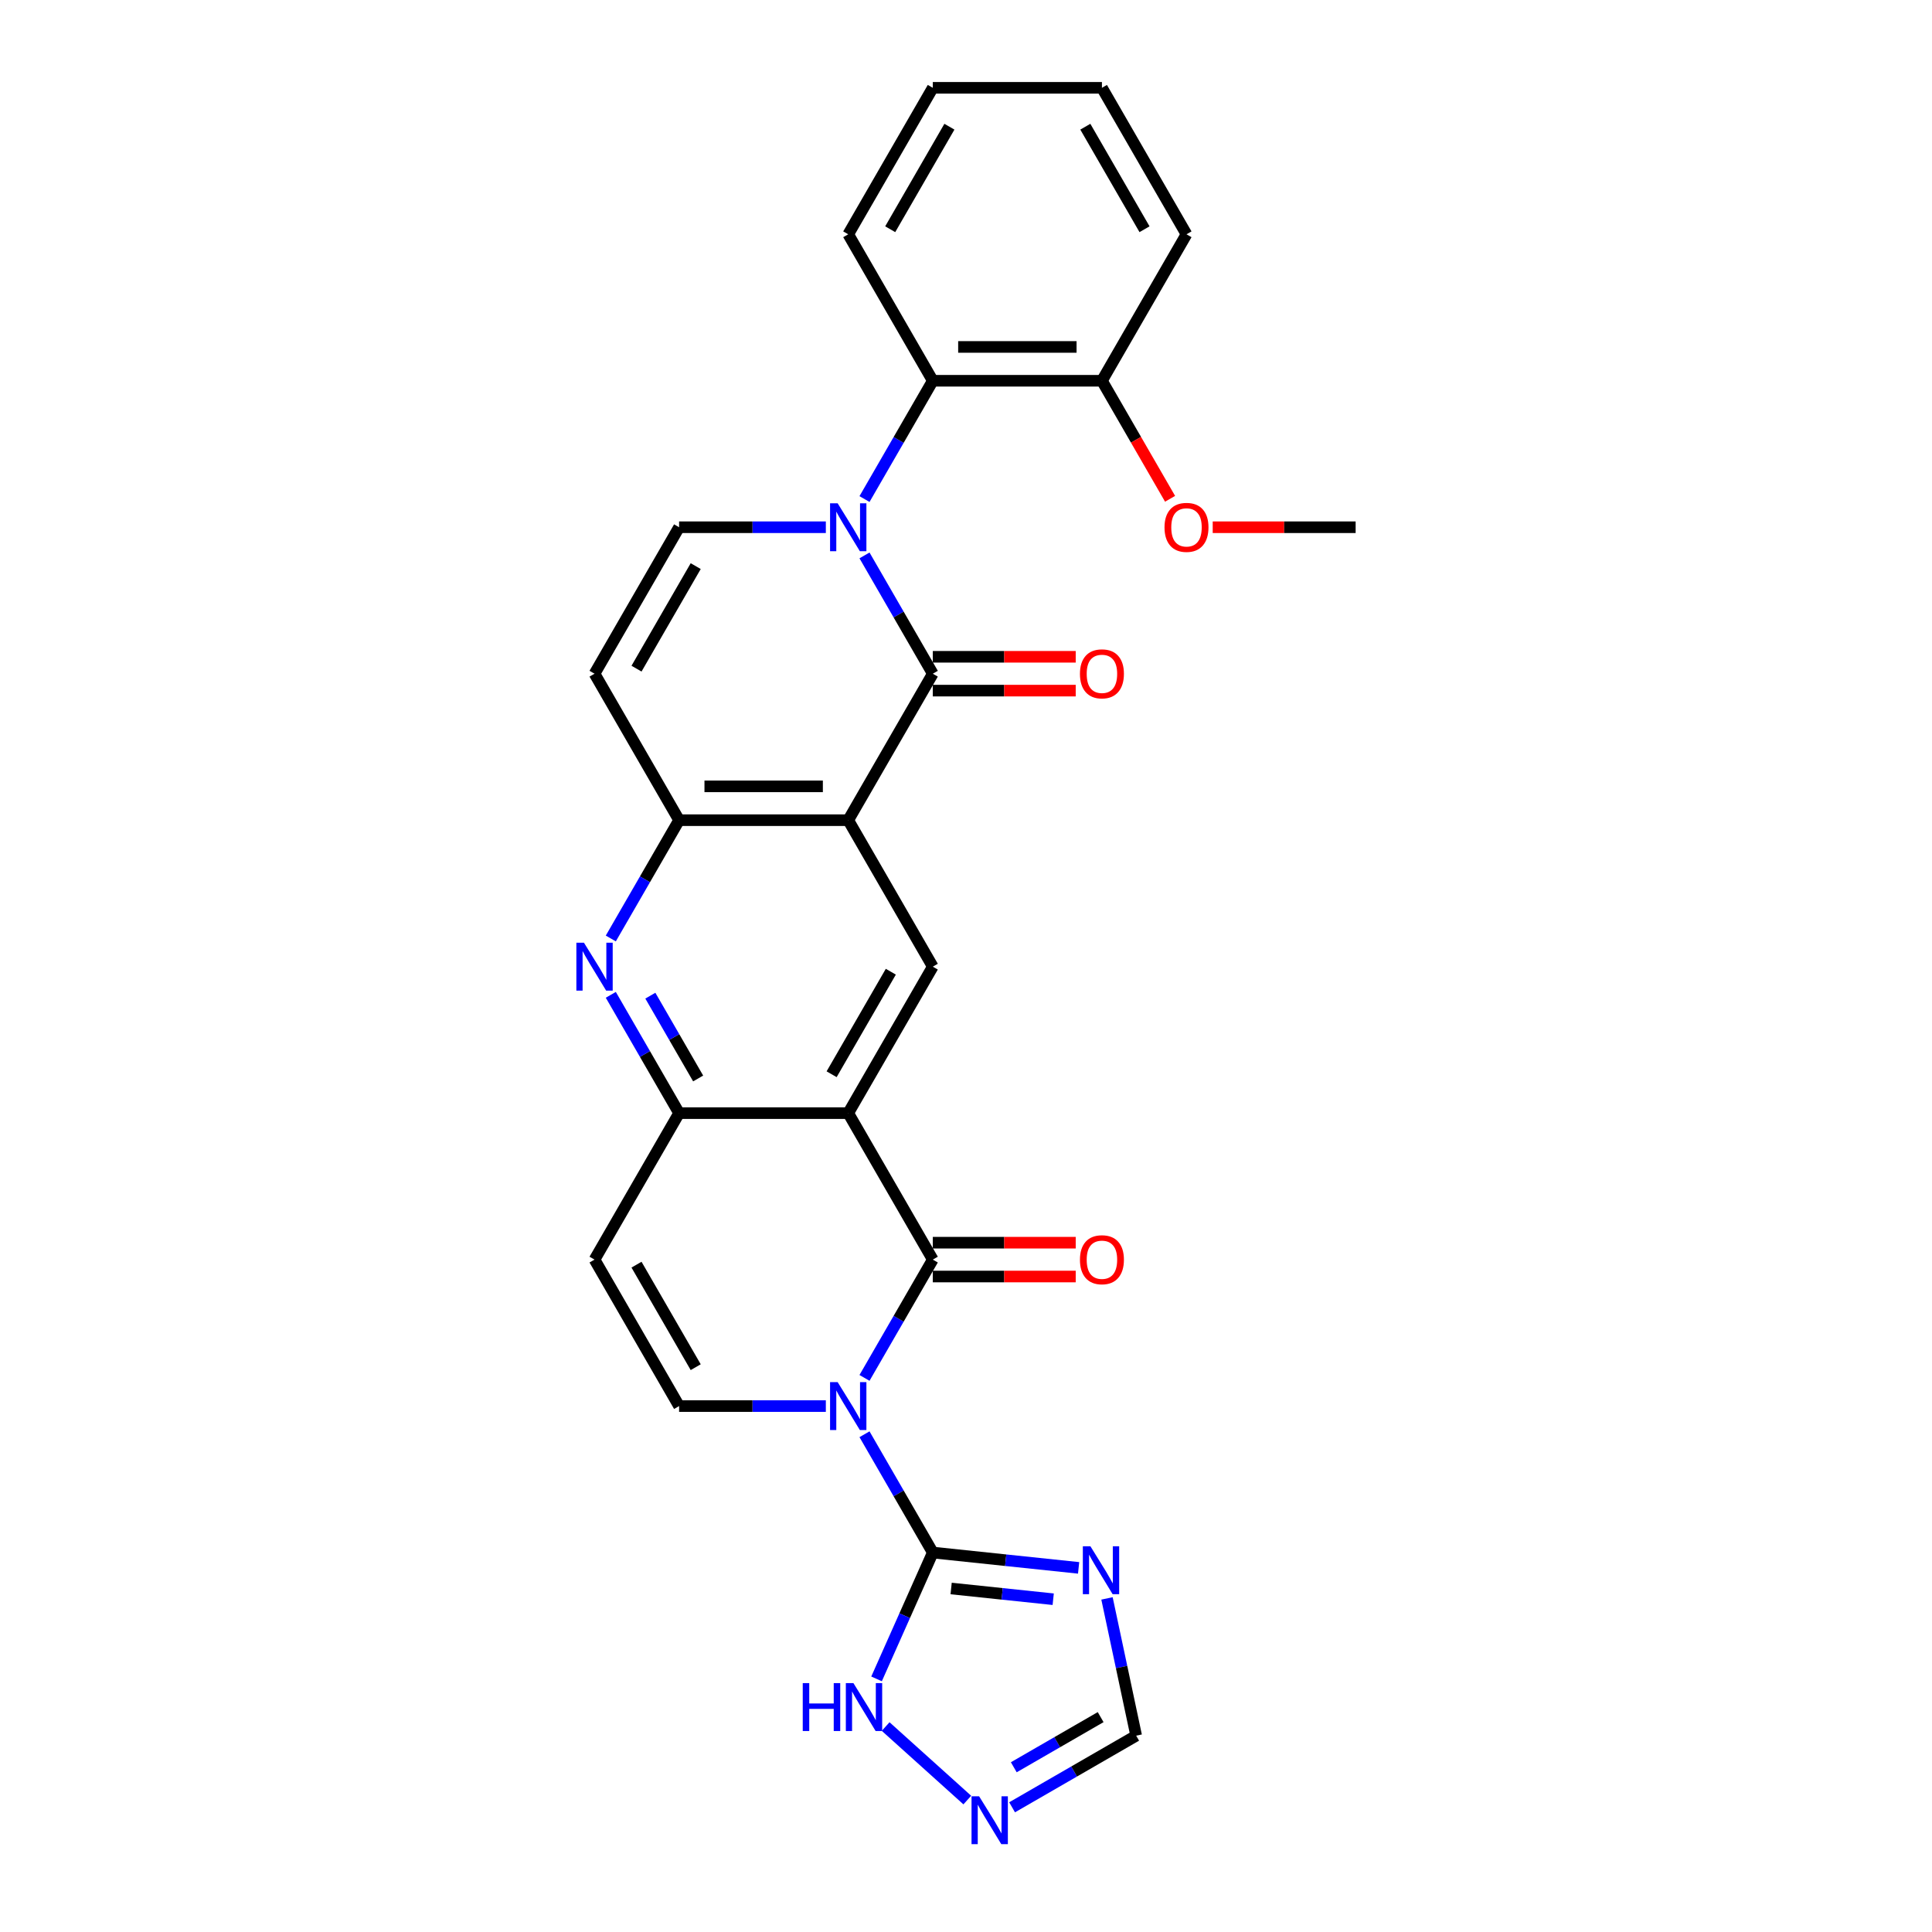 <?xml version='1.0' encoding='iso-8859-1'?>
<svg version='1.1' baseProfile='full'
              xmlns='http://www.w3.org/2000/svg'
                      xmlns:rdkit='http://www.rdkit.org/xml'
                      xmlns:xlink='http://www.w3.org/1999/xlink'
                  xml:space='preserve'
width='1000px' height='1000px' viewBox='0 0 1000 1000'>
<!-- END OF HEADER -->
<rect style='opacity:1.0;fill:#FFFFFF;stroke:none' width='1000' height='1000' x='0' y='0'> </rect>
<path class='bond-1' d='M 447.464,713.199 L 465.14,682.584' style='fill:none;fill-rule:evenodd;stroke:#0000FF;stroke-width:6px;stroke-linecap:butt;stroke-linejoin:miter;stroke-opacity:1' />
<path class='bond-1' d='M 465.14,682.584 L 482.815,651.969' style='fill:none;fill-rule:evenodd;stroke:#000000;stroke-width:6px;stroke-linecap:butt;stroke-linejoin:miter;stroke-opacity:1' />
<path class='bond-5' d='M 447.464,742.368 L 465.14,772.983' style='fill:none;fill-rule:evenodd;stroke:#0000FF;stroke-width:6px;stroke-linecap:butt;stroke-linejoin:miter;stroke-opacity:1' />
<path class='bond-5' d='M 465.14,772.983 L 482.815,803.597' style='fill:none;fill-rule:evenodd;stroke:#000000;stroke-width:6px;stroke-linecap:butt;stroke-linejoin:miter;stroke-opacity:1' />
<path class='bond-9' d='M 427.453,727.783 L 389.477,727.783' style='fill:none;fill-rule:evenodd;stroke:#0000FF;stroke-width:6px;stroke-linecap:butt;stroke-linejoin:miter;stroke-opacity:1' />
<path class='bond-9' d='M 389.477,727.783 L 351.501,727.783' style='fill:none;fill-rule:evenodd;stroke:#000000;stroke-width:6px;stroke-linecap:butt;stroke-linejoin:miter;stroke-opacity:1' />
<path class='bond-0' d='M 447.464,287.482 L 465.14,318.097' style='fill:none;fill-rule:evenodd;stroke:#0000FF;stroke-width:6px;stroke-linecap:butt;stroke-linejoin:miter;stroke-opacity:1' />
<path class='bond-0' d='M 465.14,318.097 L 482.815,348.712' style='fill:none;fill-rule:evenodd;stroke:#000000;stroke-width:6px;stroke-linecap:butt;stroke-linejoin:miter;stroke-opacity:1' />
<path class='bond-15' d='M 447.464,258.313 L 465.14,227.698' style='fill:none;fill-rule:evenodd;stroke:#0000FF;stroke-width:6px;stroke-linecap:butt;stroke-linejoin:miter;stroke-opacity:1' />
<path class='bond-15' d='M 465.14,227.698 L 482.815,197.083' style='fill:none;fill-rule:evenodd;stroke:#000000;stroke-width:6px;stroke-linecap:butt;stroke-linejoin:miter;stroke-opacity:1' />
<path class='bond-31' d='M 427.453,272.897 L 389.477,272.897' style='fill:none;fill-rule:evenodd;stroke:#0000FF;stroke-width:6px;stroke-linecap:butt;stroke-linejoin:miter;stroke-opacity:1' />
<path class='bond-31' d='M 389.477,272.897 L 351.501,272.897' style='fill:none;fill-rule:evenodd;stroke:#000000;stroke-width:6px;stroke-linecap:butt;stroke-linejoin:miter;stroke-opacity:1' />
<path class='bond-3' d='M 482.815,651.969 L 439.044,576.155' style='fill:none;fill-rule:evenodd;stroke:#000000;stroke-width:6px;stroke-linecap:butt;stroke-linejoin:miter;stroke-opacity:1' />
<path class='bond-19' d='M 482.815,660.723 L 519.802,660.723' style='fill:none;fill-rule:evenodd;stroke:#000000;stroke-width:6px;stroke-linecap:butt;stroke-linejoin:miter;stroke-opacity:1' />
<path class='bond-19' d='M 519.802,660.723 L 556.789,660.723' style='fill:none;fill-rule:evenodd;stroke:#FF0000;stroke-width:6px;stroke-linecap:butt;stroke-linejoin:miter;stroke-opacity:1' />
<path class='bond-19' d='M 482.815,643.215 L 519.802,643.215' style='fill:none;fill-rule:evenodd;stroke:#000000;stroke-width:6px;stroke-linecap:butt;stroke-linejoin:miter;stroke-opacity:1' />
<path class='bond-19' d='M 519.802,643.215 L 556.789,643.215' style='fill:none;fill-rule:evenodd;stroke:#FF0000;stroke-width:6px;stroke-linecap:butt;stroke-linejoin:miter;stroke-opacity:1' />
<path class='bond-2' d='M 482.815,348.712 L 439.044,424.526' style='fill:none;fill-rule:evenodd;stroke:#000000;stroke-width:6px;stroke-linecap:butt;stroke-linejoin:miter;stroke-opacity:1' />
<path class='bond-20' d='M 482.815,357.466 L 519.802,357.466' style='fill:none;fill-rule:evenodd;stroke:#000000;stroke-width:6px;stroke-linecap:butt;stroke-linejoin:miter;stroke-opacity:1' />
<path class='bond-20' d='M 519.802,357.466 L 556.789,357.466' style='fill:none;fill-rule:evenodd;stroke:#FF0000;stroke-width:6px;stroke-linecap:butt;stroke-linejoin:miter;stroke-opacity:1' />
<path class='bond-20' d='M 482.815,339.957 L 519.802,339.957' style='fill:none;fill-rule:evenodd;stroke:#000000;stroke-width:6px;stroke-linecap:butt;stroke-linejoin:miter;stroke-opacity:1' />
<path class='bond-20' d='M 519.802,339.957 L 556.789,339.957' style='fill:none;fill-rule:evenodd;stroke:#FF0000;stroke-width:6px;stroke-linecap:butt;stroke-linejoin:miter;stroke-opacity:1' />
<path class='bond-12' d='M 439.044,576.155 L 482.815,500.34' style='fill:none;fill-rule:evenodd;stroke:#000000;stroke-width:6px;stroke-linecap:butt;stroke-linejoin:miter;stroke-opacity:1' />
<path class='bond-12' d='M 430.447,556.028 L 461.087,502.958' style='fill:none;fill-rule:evenodd;stroke:#000000;stroke-width:6px;stroke-linecap:butt;stroke-linejoin:miter;stroke-opacity:1' />
<path class='bond-28' d='M 439.044,576.155 L 351.501,576.155' style='fill:none;fill-rule:evenodd;stroke:#000000;stroke-width:6px;stroke-linecap:butt;stroke-linejoin:miter;stroke-opacity:1' />
<path class='bond-4' d='M 439.044,424.526 L 482.815,500.34' style='fill:none;fill-rule:evenodd;stroke:#000000;stroke-width:6px;stroke-linecap:butt;stroke-linejoin:miter;stroke-opacity:1' />
<path class='bond-30' d='M 439.044,424.526 L 351.501,424.526' style='fill:none;fill-rule:evenodd;stroke:#000000;stroke-width:6px;stroke-linecap:butt;stroke-linejoin:miter;stroke-opacity:1' />
<path class='bond-30' d='M 425.913,407.017 L 364.633,407.017' style='fill:none;fill-rule:evenodd;stroke:#000000;stroke-width:6px;stroke-linecap:butt;stroke-linejoin:miter;stroke-opacity:1' />
<path class='bond-6' d='M 482.815,803.597 L 520.552,807.564' style='fill:none;fill-rule:evenodd;stroke:#000000;stroke-width:6px;stroke-linecap:butt;stroke-linejoin:miter;stroke-opacity:1' />
<path class='bond-6' d='M 520.552,807.564 L 558.288,811.53' style='fill:none;fill-rule:evenodd;stroke:#0000FF;stroke-width:6px;stroke-linecap:butt;stroke-linejoin:miter;stroke-opacity:1' />
<path class='bond-6' d='M 492.306,822.2 L 518.721,824.976' style='fill:none;fill-rule:evenodd;stroke:#000000;stroke-width:6px;stroke-linecap:butt;stroke-linejoin:miter;stroke-opacity:1' />
<path class='bond-6' d='M 518.721,824.976 L 545.137,827.753' style='fill:none;fill-rule:evenodd;stroke:#0000FF;stroke-width:6px;stroke-linecap:butt;stroke-linejoin:miter;stroke-opacity:1' />
<path class='bond-17' d='M 482.815,803.597 L 468.259,836.292' style='fill:none;fill-rule:evenodd;stroke:#000000;stroke-width:6px;stroke-linecap:butt;stroke-linejoin:miter;stroke-opacity:1' />
<path class='bond-17' d='M 468.259,836.292 L 453.702,868.987' style='fill:none;fill-rule:evenodd;stroke:#0000FF;stroke-width:6px;stroke-linecap:butt;stroke-linejoin:miter;stroke-opacity:1' />
<path class='bond-18' d='M 572.979,827.333 L 580.529,862.855' style='fill:none;fill-rule:evenodd;stroke:#0000FF;stroke-width:6px;stroke-linecap:butt;stroke-linejoin:miter;stroke-opacity:1' />
<path class='bond-18' d='M 580.529,862.855 L 588.08,898.378' style='fill:none;fill-rule:evenodd;stroke:#000000;stroke-width:6px;stroke-linecap:butt;stroke-linejoin:miter;stroke-opacity:1' />
<path class='bond-7' d='M 351.501,576.155 L 307.73,651.969' style='fill:none;fill-rule:evenodd;stroke:#000000;stroke-width:6px;stroke-linecap:butt;stroke-linejoin:miter;stroke-opacity:1' />
<path class='bond-10' d='M 351.501,576.155 L 333.826,545.54' style='fill:none;fill-rule:evenodd;stroke:#000000;stroke-width:6px;stroke-linecap:butt;stroke-linejoin:miter;stroke-opacity:1' />
<path class='bond-10' d='M 333.826,545.54 L 316.15,514.925' style='fill:none;fill-rule:evenodd;stroke:#0000FF;stroke-width:6px;stroke-linecap:butt;stroke-linejoin:miter;stroke-opacity:1' />
<path class='bond-10' d='M 361.361,558.216 L 348.989,536.785' style='fill:none;fill-rule:evenodd;stroke:#000000;stroke-width:6px;stroke-linecap:butt;stroke-linejoin:miter;stroke-opacity:1' />
<path class='bond-10' d='M 348.989,536.785 L 336.616,515.355' style='fill:none;fill-rule:evenodd;stroke:#0000FF;stroke-width:6px;stroke-linecap:butt;stroke-linejoin:miter;stroke-opacity:1' />
<path class='bond-8' d='M 351.501,424.526 L 333.826,455.141' style='fill:none;fill-rule:evenodd;stroke:#000000;stroke-width:6px;stroke-linecap:butt;stroke-linejoin:miter;stroke-opacity:1' />
<path class='bond-8' d='M 333.826,455.141 L 316.15,485.756' style='fill:none;fill-rule:evenodd;stroke:#0000FF;stroke-width:6px;stroke-linecap:butt;stroke-linejoin:miter;stroke-opacity:1' />
<path class='bond-14' d='M 351.501,424.526 L 307.73,348.712' style='fill:none;fill-rule:evenodd;stroke:#000000;stroke-width:6px;stroke-linecap:butt;stroke-linejoin:miter;stroke-opacity:1' />
<path class='bond-13' d='M 351.501,727.783 L 307.73,651.969' style='fill:none;fill-rule:evenodd;stroke:#000000;stroke-width:6px;stroke-linecap:butt;stroke-linejoin:miter;stroke-opacity:1' />
<path class='bond-13' d='M 360.098,707.657 L 329.458,654.587' style='fill:none;fill-rule:evenodd;stroke:#000000;stroke-width:6px;stroke-linecap:butt;stroke-linejoin:miter;stroke-opacity:1' />
<path class='bond-11' d='M 351.501,272.897 L 307.73,348.712' style='fill:none;fill-rule:evenodd;stroke:#000000;stroke-width:6px;stroke-linecap:butt;stroke-linejoin:miter;stroke-opacity:1' />
<path class='bond-11' d='M 360.098,293.024 L 329.458,346.094' style='fill:none;fill-rule:evenodd;stroke:#000000;stroke-width:6px;stroke-linecap:butt;stroke-linejoin:miter;stroke-opacity:1' />
<path class='bond-21' d='M 482.815,197.083 L 570.358,197.083' style='fill:none;fill-rule:evenodd;stroke:#000000;stroke-width:6px;stroke-linecap:butt;stroke-linejoin:miter;stroke-opacity:1' />
<path class='bond-21' d='M 495.947,179.575 L 557.227,179.575' style='fill:none;fill-rule:evenodd;stroke:#000000;stroke-width:6px;stroke-linecap:butt;stroke-linejoin:miter;stroke-opacity:1' />
<path class='bond-23' d='M 482.815,197.083 L 439.044,121.269' style='fill:none;fill-rule:evenodd;stroke:#000000;stroke-width:6px;stroke-linecap:butt;stroke-linejoin:miter;stroke-opacity:1' />
<path class='bond-16' d='M 500.675,931.713 L 458.409,893.657' style='fill:none;fill-rule:evenodd;stroke:#0000FF;stroke-width:6px;stroke-linecap:butt;stroke-linejoin:miter;stroke-opacity:1' />
<path class='bond-29' d='M 523.856,935.458 L 555.968,916.918' style='fill:none;fill-rule:evenodd;stroke:#0000FF;stroke-width:6px;stroke-linecap:butt;stroke-linejoin:miter;stroke-opacity:1' />
<path class='bond-29' d='M 555.968,916.918 L 588.08,898.378' style='fill:none;fill-rule:evenodd;stroke:#000000;stroke-width:6px;stroke-linecap:butt;stroke-linejoin:miter;stroke-opacity:1' />
<path class='bond-29' d='M 524.735,914.733 L 547.214,901.755' style='fill:none;fill-rule:evenodd;stroke:#0000FF;stroke-width:6px;stroke-linecap:butt;stroke-linejoin:miter;stroke-opacity:1' />
<path class='bond-29' d='M 547.214,901.755 L 569.692,888.777' style='fill:none;fill-rule:evenodd;stroke:#000000;stroke-width:6px;stroke-linecap:butt;stroke-linejoin:miter;stroke-opacity:1' />
<path class='bond-22' d='M 570.358,197.083 L 587.993,227.628' style='fill:none;fill-rule:evenodd;stroke:#000000;stroke-width:6px;stroke-linecap:butt;stroke-linejoin:miter;stroke-opacity:1' />
<path class='bond-22' d='M 587.993,227.628 L 605.628,258.173' style='fill:none;fill-rule:evenodd;stroke:#FF0000;stroke-width:6px;stroke-linecap:butt;stroke-linejoin:miter;stroke-opacity:1' />
<path class='bond-24' d='M 570.358,197.083 L 614.13,121.269' style='fill:none;fill-rule:evenodd;stroke:#000000;stroke-width:6px;stroke-linecap:butt;stroke-linejoin:miter;stroke-opacity:1' />
<path class='bond-25' d='M 627.699,272.897 L 664.686,272.897' style='fill:none;fill-rule:evenodd;stroke:#FF0000;stroke-width:6px;stroke-linecap:butt;stroke-linejoin:miter;stroke-opacity:1' />
<path class='bond-25' d='M 664.686,272.897 L 701.672,272.897' style='fill:none;fill-rule:evenodd;stroke:#000000;stroke-width:6px;stroke-linecap:butt;stroke-linejoin:miter;stroke-opacity:1' />
<path class='bond-26' d='M 439.044,121.269 L 482.815,45.455' style='fill:none;fill-rule:evenodd;stroke:#000000;stroke-width:6px;stroke-linecap:butt;stroke-linejoin:miter;stroke-opacity:1' />
<path class='bond-26' d='M 460.773,118.651 L 491.412,65.581' style='fill:none;fill-rule:evenodd;stroke:#000000;stroke-width:6px;stroke-linecap:butt;stroke-linejoin:miter;stroke-opacity:1' />
<path class='bond-32' d='M 614.13,121.269 L 570.358,45.455' style='fill:none;fill-rule:evenodd;stroke:#000000;stroke-width:6px;stroke-linecap:butt;stroke-linejoin:miter;stroke-opacity:1' />
<path class='bond-32' d='M 592.401,118.651 L 561.761,65.581' style='fill:none;fill-rule:evenodd;stroke:#000000;stroke-width:6px;stroke-linecap:butt;stroke-linejoin:miter;stroke-opacity:1' />
<path class='bond-27' d='M 482.815,45.455 L 570.358,45.455' style='fill:none;fill-rule:evenodd;stroke:#000000;stroke-width:6px;stroke-linecap:butt;stroke-linejoin:miter;stroke-opacity:1' />
<path  class='atom-0' d='M 433.564 715.387
L 441.688 728.519
Q 442.493 729.814, 443.789 732.16
Q 445.084 734.506, 445.154 734.647
L 445.154 715.387
L 448.446 715.387
L 448.446 740.179
L 445.049 740.179
L 436.33 725.822
Q 435.315 724.141, 434.229 722.215
Q 433.179 720.29, 432.863 719.694
L 432.863 740.179
L 429.642 740.179
L 429.642 715.387
L 433.564 715.387
' fill='#0000FF'/>
<path  class='atom-1' d='M 433.564 260.501
L 441.688 273.633
Q 442.493 274.928, 443.789 277.275
Q 445.084 279.621, 445.154 279.761
L 445.154 260.501
L 448.446 260.501
L 448.446 285.293
L 445.049 285.293
L 436.33 270.936
Q 435.315 269.256, 434.229 267.33
Q 433.179 265.404, 432.863 264.808
L 432.863 285.293
L 429.642 285.293
L 429.642 260.501
L 433.564 260.501
' fill='#0000FF'/>
<path  class='atom-7' d='M 564.398 800.352
L 572.522 813.484
Q 573.328 814.779, 574.623 817.125
Q 575.919 819.471, 575.989 819.612
L 575.989 800.352
L 579.281 800.352
L 579.281 825.144
L 575.884 825.144
L 567.165 810.787
Q 566.149 809.106, 565.064 807.18
Q 564.013 805.255, 563.698 804.659
L 563.698 825.144
L 560.476 825.144
L 560.476 800.352
L 564.398 800.352
' fill='#0000FF'/>
<path  class='atom-11' d='M 302.25 487.944
L 310.374 501.076
Q 311.179 502.371, 312.475 504.717
Q 313.77 507.064, 313.84 507.204
L 313.84 487.944
L 317.132 487.944
L 317.132 512.736
L 313.735 512.736
L 305.016 498.379
Q 304 496.699, 302.915 494.773
Q 301.864 492.847, 301.549 492.251
L 301.549 512.736
L 298.328 512.736
L 298.328 487.944
L 302.25 487.944
' fill='#0000FF'/>
<path  class='atom-17' d='M 506.785 929.753
L 514.909 942.885
Q 515.715 944.18, 517.01 946.527
Q 518.306 948.873, 518.376 949.013
L 518.376 929.753
L 521.668 929.753
L 521.668 954.545
L 518.271 954.545
L 509.552 940.188
Q 508.536 938.508, 507.451 936.582
Q 506.4 934.656, 506.085 934.06
L 506.085 954.545
L 502.863 954.545
L 502.863 929.753
L 506.785 929.753
' fill='#0000FF'/>
<path  class='atom-18' d='M 415.5 871.176
L 418.862 871.176
L 418.862 881.716
L 431.538 881.716
L 431.538 871.176
L 434.9 871.176
L 434.9 895.968
L 431.538 895.968
L 431.538 884.517
L 418.862 884.517
L 418.862 895.968
L 415.5 895.968
L 415.5 871.176
' fill='#0000FF'/>
<path  class='atom-18' d='M 441.728 871.176
L 449.852 884.307
Q 450.658 885.603, 451.953 887.949
Q 453.249 890.295, 453.319 890.435
L 453.319 871.176
L 456.611 871.176
L 456.611 895.968
L 453.214 895.968
L 444.495 881.611
Q 443.479 879.93, 442.394 878.004
Q 441.343 876.078, 441.028 875.483
L 441.028 895.968
L 437.806 895.968
L 437.806 871.176
L 441.728 871.176
' fill='#0000FF'/>
<path  class='atom-20' d='M 558.978 652.039
Q 558.978 646.086, 561.919 642.759
Q 564.86 639.433, 570.358 639.433
Q 575.856 639.433, 578.797 642.759
Q 581.739 646.086, 581.739 652.039
Q 581.739 658.062, 578.762 661.494
Q 575.786 664.89, 570.358 664.89
Q 564.895 664.89, 561.919 661.494
Q 558.978 658.097, 558.978 652.039
M 570.358 662.089
Q 574.14 662.089, 576.171 659.568
Q 578.237 657.011, 578.237 652.039
Q 578.237 647.172, 576.171 644.72
Q 574.14 642.234, 570.358 642.234
Q 566.576 642.234, 564.51 644.685
Q 562.479 647.137, 562.479 652.039
Q 562.479 657.046, 564.51 659.568
Q 566.576 662.089, 570.358 662.089
' fill='#FF0000'/>
<path  class='atom-21' d='M 558.978 348.782
Q 558.978 342.829, 561.919 339.502
Q 564.86 336.176, 570.358 336.176
Q 575.856 336.176, 578.797 339.502
Q 581.739 342.829, 581.739 348.782
Q 581.739 354.805, 578.762 358.236
Q 575.786 361.633, 570.358 361.633
Q 564.895 361.633, 561.919 358.236
Q 558.978 354.84, 558.978 348.782
M 570.358 358.832
Q 574.14 358.832, 576.171 356.31
Q 578.237 353.754, 578.237 348.782
Q 578.237 343.914, 576.171 341.463
Q 574.14 338.977, 570.358 338.977
Q 566.576 338.977, 564.51 341.428
Q 562.479 343.879, 562.479 348.782
Q 562.479 353.789, 564.51 356.31
Q 566.576 358.832, 570.358 358.832
' fill='#FF0000'/>
<path  class='atom-23' d='M 602.749 272.967
Q 602.749 267.015, 605.69 263.688
Q 608.632 260.361, 614.13 260.361
Q 619.627 260.361, 622.569 263.688
Q 625.51 267.015, 625.51 272.967
Q 625.51 278.99, 622.534 282.422
Q 619.557 285.819, 614.13 285.819
Q 608.667 285.819, 605.69 282.422
Q 602.749 279.025, 602.749 272.967
M 614.13 283.017
Q 617.911 283.017, 619.942 280.496
Q 622.008 277.94, 622.008 272.967
Q 622.008 268.1, 619.942 265.649
Q 617.911 263.163, 614.13 263.163
Q 610.348 263.163, 608.282 265.614
Q 606.251 268.065, 606.251 272.967
Q 606.251 277.975, 608.282 280.496
Q 610.348 283.017, 614.13 283.017
' fill='#FF0000'/>
</svg>
